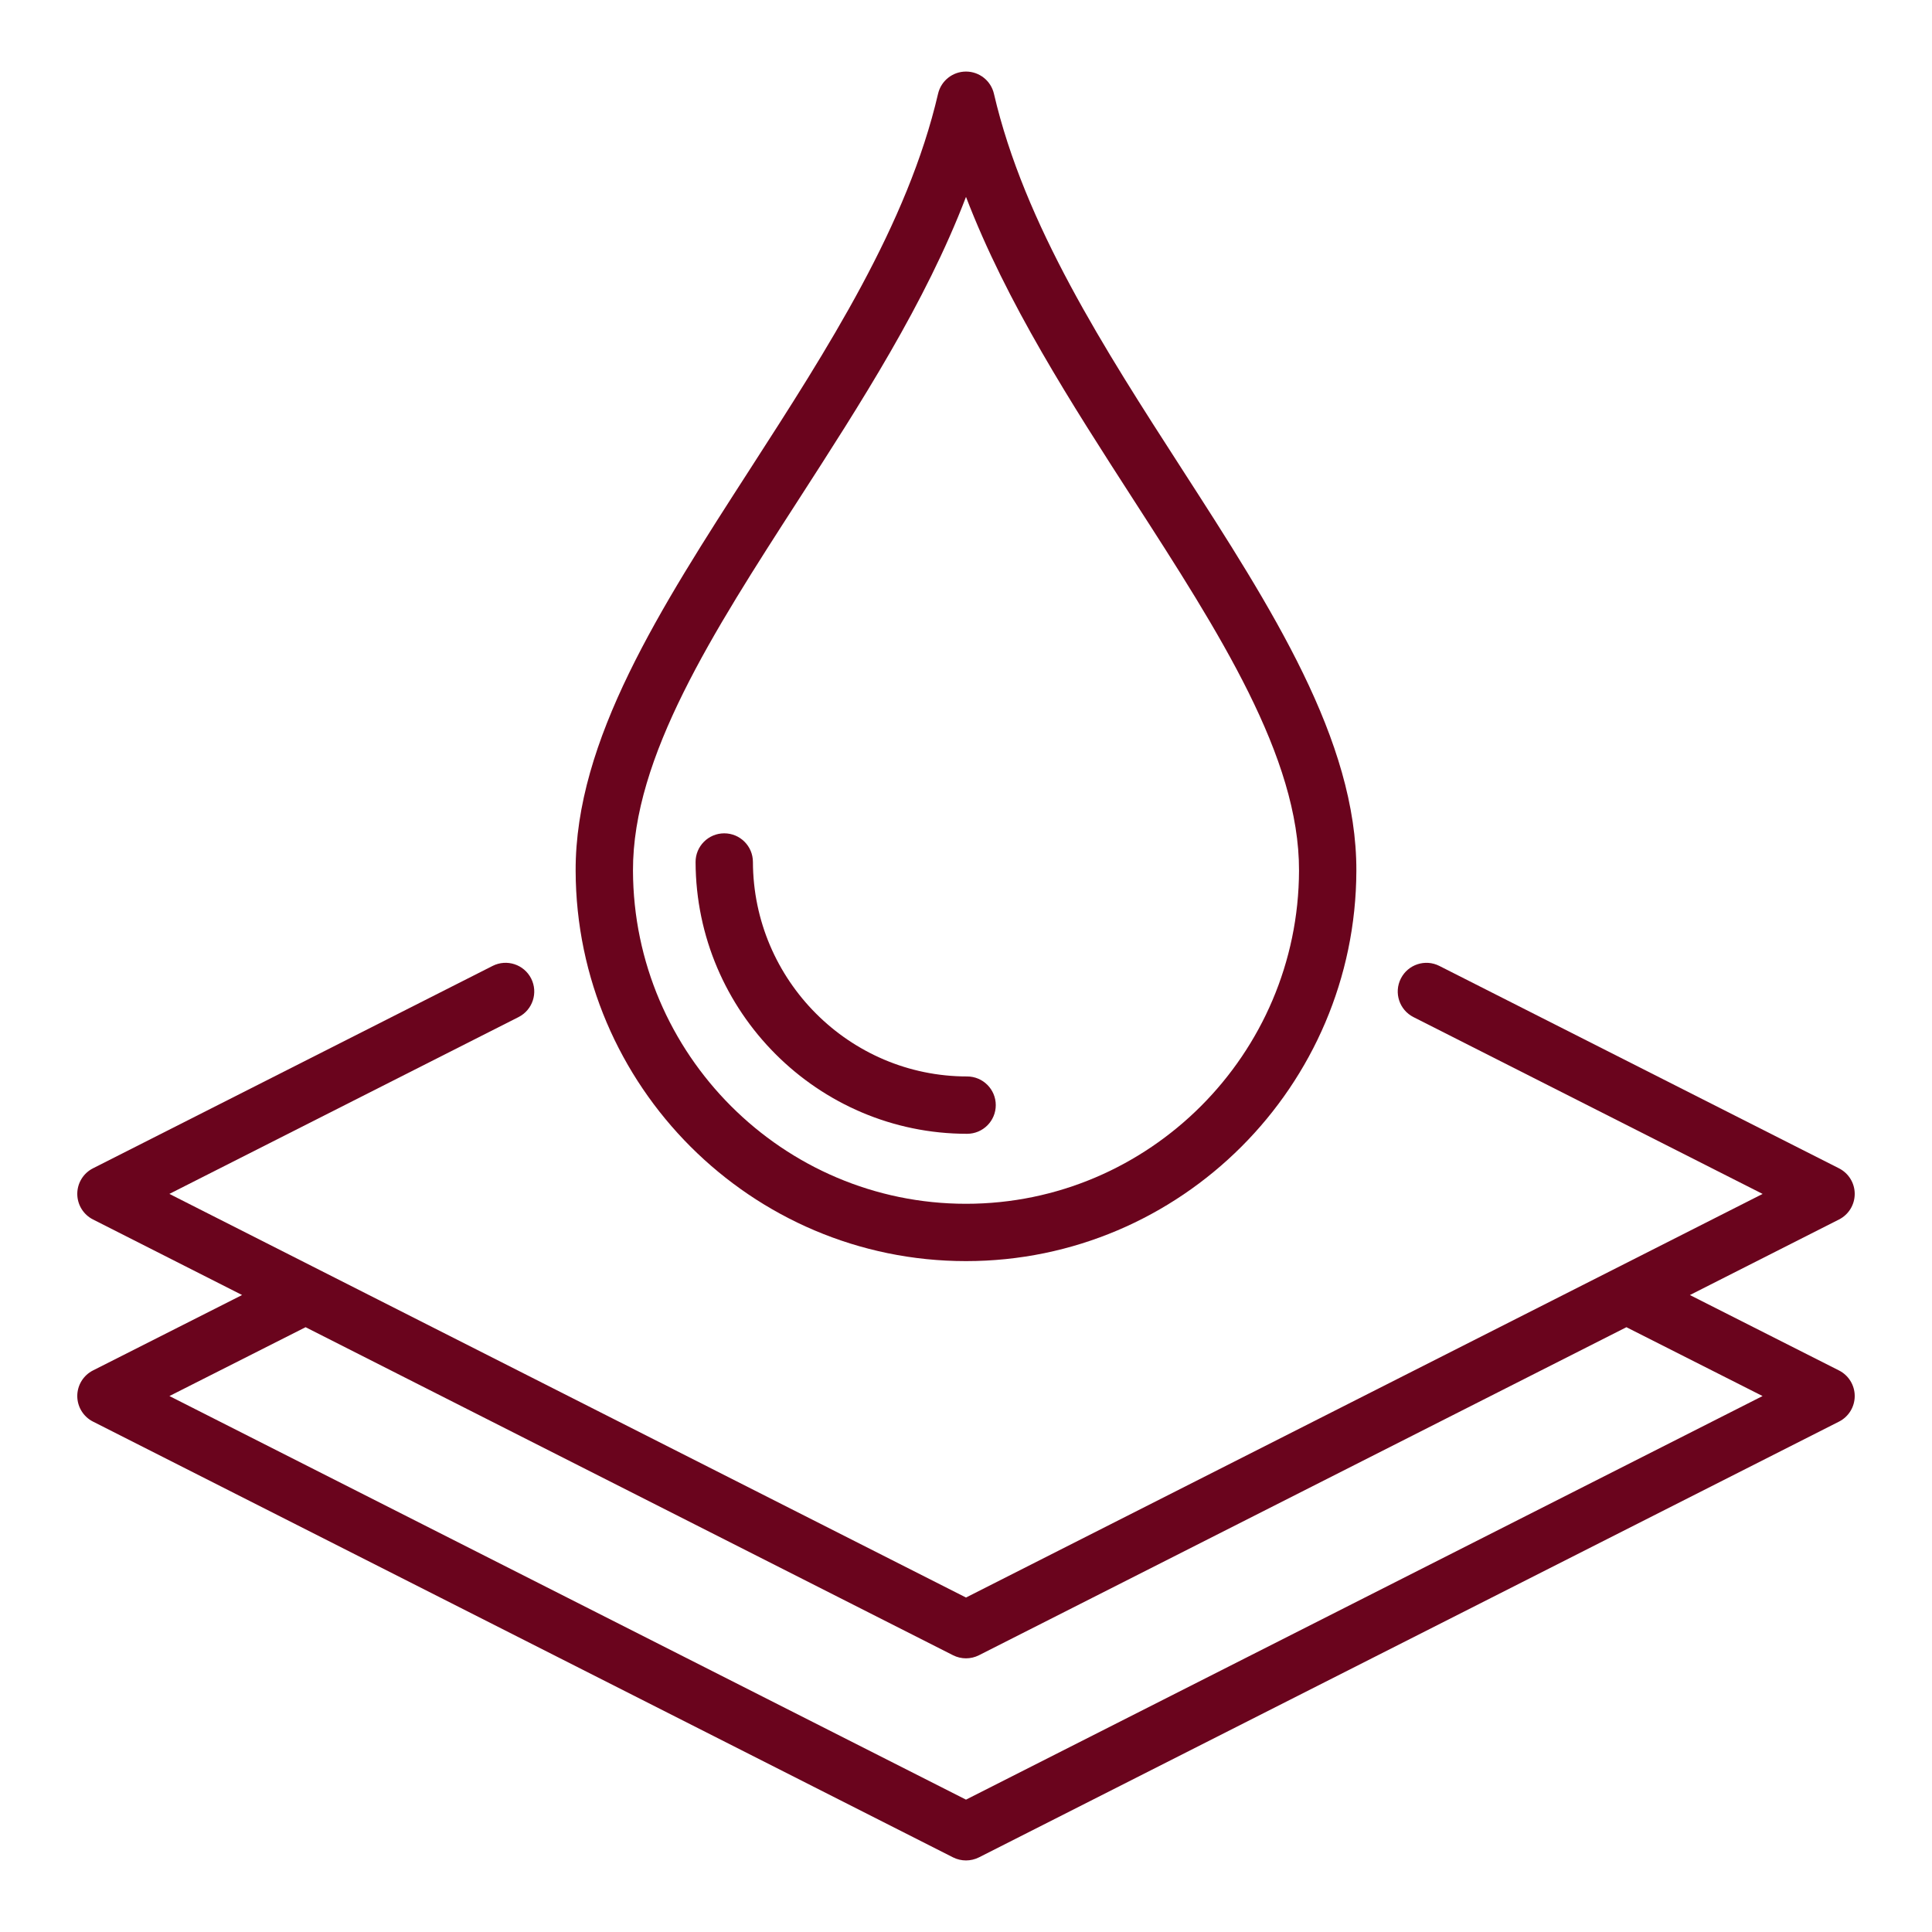 <svg xmlns="http://www.w3.org/2000/svg" fill="none" viewBox="0 0 100 100" height="100" width="100">
<path fill="#6A041D" d="M50 65.275C61.108 65.275 70.173 56.214 70.205 45.074C70.226 38.311 65.833 31.5 61.183 24.288C57.17 18.065 53.02 11.629 51.446 4.852C51.289 4.179 50.691 3.704 50 3.704C49.309 3.704 48.711 4.179 48.554 4.852C46.98 11.629 42.83 18.065 38.817 24.288C34.167 31.5 29.774 38.311 29.795 45.074C29.828 56.214 38.892 65.275 50 65.275ZM41.311 25.897C44.559 20.86 47.894 15.69 50 10.191C52.107 15.69 55.441 20.86 58.689 25.897C63.095 32.729 67.256 39.182 67.237 45.066C67.208 54.574 59.476 62.308 50 62.308C40.524 62.308 32.792 54.573 32.763 45.066C32.744 39.182 36.905 32.729 41.311 25.897Z"></path>
<path fill="#6A041D" d="M50.057 58.685C50.876 58.685 51.541 58.021 51.541 57.201C51.541 56.382 50.876 55.717 50.057 55.717C43.963 55.717 38.989 50.736 38.971 44.612C38.968 43.794 38.304 43.133 37.487 43.133H37.483C36.663 43.136 36 43.802 36.003 44.621C36.028 52.376 42.332 58.685 50.057 58.685Z"></path>
<path fill="#6A041D" d="M95.185 70.934L87.469 67.031L95.188 63.12C95.686 62.868 96 62.356 96 61.796C96 61.236 95.685 60.726 95.186 60.472L74.501 49.996C73.772 49.626 72.877 49.918 72.507 50.651C72.137 51.382 72.429 52.274 73.161 52.645L91.233 61.797L50 82.688L8.767 61.796L26.839 52.644C27.571 52.273 27.863 51.381 27.493 50.649C27.123 49.918 26.229 49.625 25.499 49.995L4.814 60.471C4.315 60.723 4 61.235 4 61.795C4 62.355 4.315 62.866 4.812 63.119L12.531 67.03L4.815 70.933C4.316 71.185 4 71.697 4 72.257C4 72.816 4.315 73.329 4.812 73.581L49.329 96.137C49.539 96.243 49.771 96.296 50 96.296C50.229 96.296 50.461 96.243 50.671 96.137L95.188 73.582C95.686 73.33 96 72.817 96 72.258C96 71.698 95.684 71.186 95.185 70.934ZM50 93.149L8.77 72.259L15.817 68.696L49.329 85.675C49.539 85.781 49.77 85.835 50 85.835C50.23 85.835 50.461 85.781 50.671 85.675L84.183 68.696L91.23 72.259L50 93.149Z"></path>
</svg>
